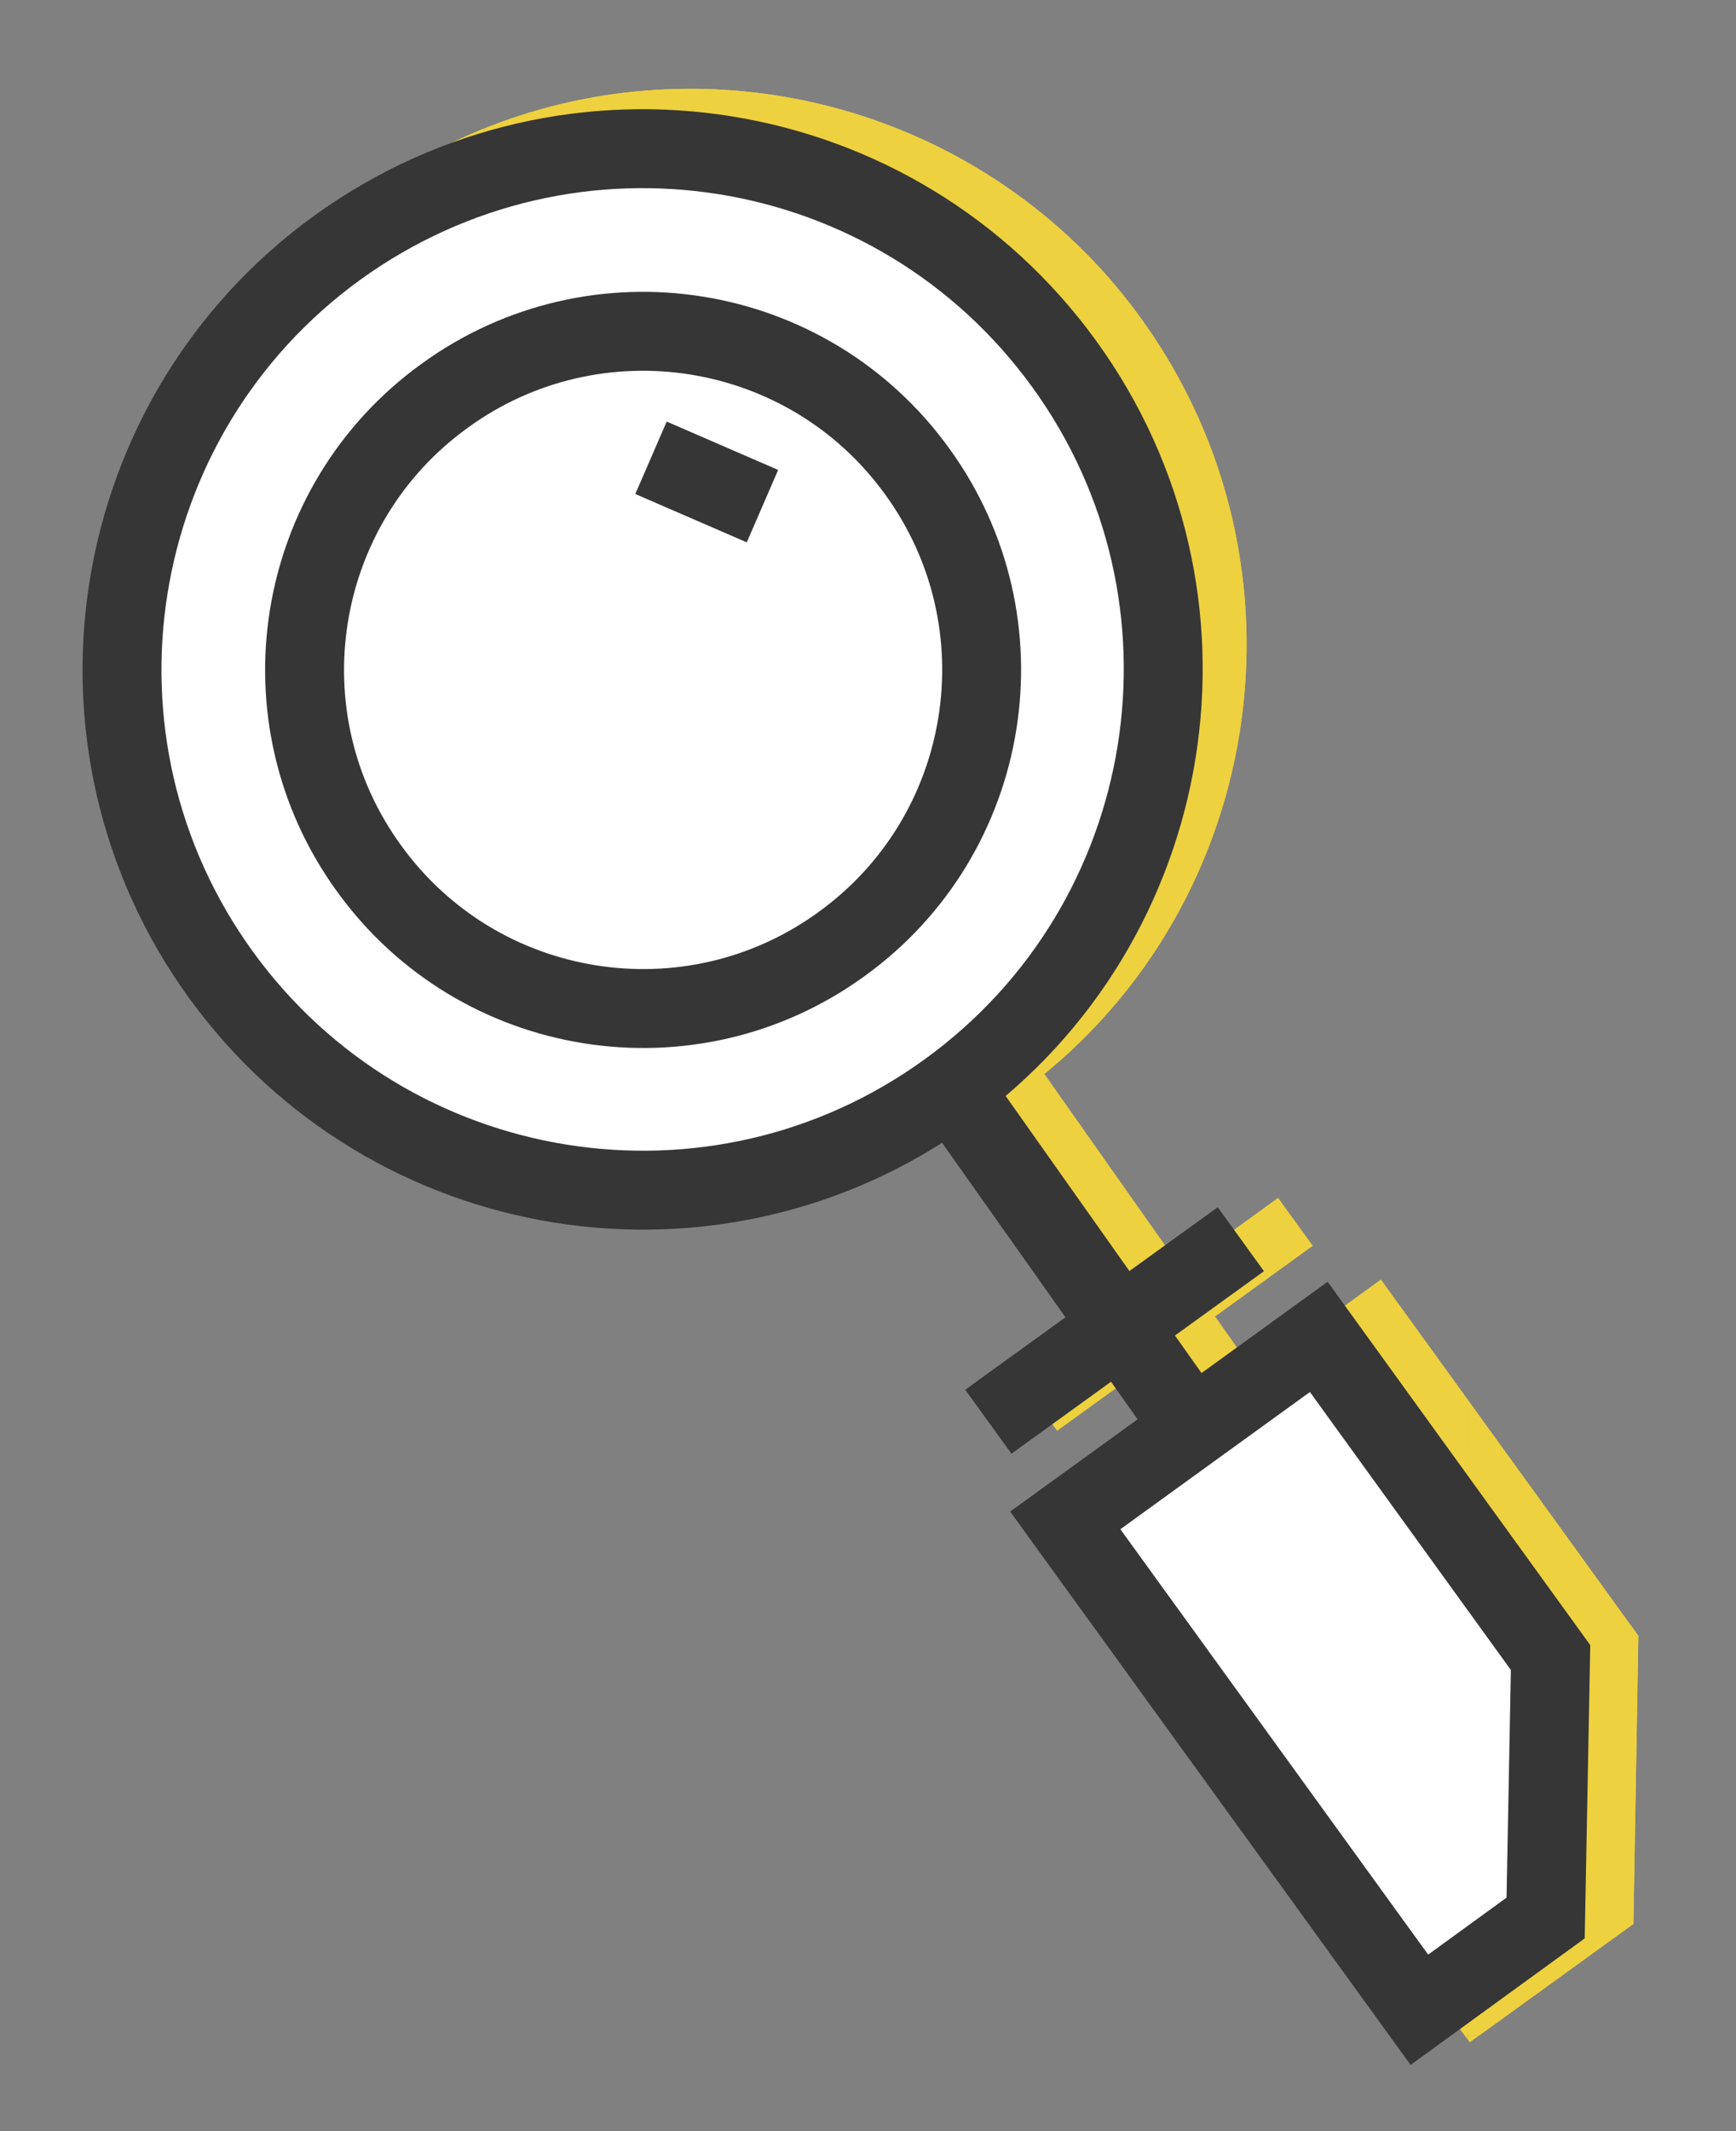 <?xml version="1.0" encoding="utf-8"?>
<!-- Generator: Adobe Illustrator 22.0.0, SVG Export Plug-In . SVG Version: 6.00 Build 0)  -->
<svg version="1.1" id="Layer_1" xmlns="http://www.w3.org/2000/svg" xmlns:xlink="http://www.w3.org/1999/xlink" x="0px" y="0px"
	 viewBox="0 0 176 216" style="enable-background:new 0 0 176 216;" xml:space="preserve">
<rect x="0" y="0" width="176" height="216" fill="#808080" stroke="none"/>
<style type="text/css">
	.st0{clip-path:url(#SVGID_2_);}
	.st1{fill:none;}
	.st2{fill:#EED13F;}
	.st3{clip-path:url(#SVGID_4_);}
	.st4{clip-path:url(#SVGID_6_);}
	.st5{clip-path:url(#SVGID_8_);}
	.st6{clip-path:url(#SVGID_10_);}
	.st7{clip-path:url(#SVGID_12_);}
	.st8{clip-path:url(#SVGID_14_);}
	.st9{clip-path:url(#SVGID_16_);}
	.st10{clip-path:url(#SVGID_18_);}
	.st11{clip-path:url(#SVGID_20_);}
	.st12{clip-path:url(#SVGID_22_);}
	.st13{clip-path:url(#SVGID_24_);}
	.st14{fill:#FFFFFF;stroke:#363636;stroke-width:8;stroke-miterlimit:10;}
</style>
<g>
	<g>
		<g>
			<g>
				<g>
					<defs>
						<path id="SVGID_1_" d="M113.3,34.1c17.3,23.9,11.9,57.3-12,74.6c-23.9,17.3-57.3,11.9-74.6-12c-17.3-23.9-11.9-57.3,12-74.6
							C62.6,4.8,96,10.2,113.3,34.1z"/>
					</defs>
					<clipPath id="SVGID_2_">
						<use xlink:href="#SVGID_1_"  style="overflow:visible;"/>
					</clipPath>
					<g class="st0">
						<g>
							<rect x="30.8" y="-104.8" class="st1" width="128.7" height="128.7"/>
						</g>
						<g>
							<rect x="30.8" y="-104.8" class="st2" width="128.7" height="128.7"/>
						</g>
					</g>
					<g class="st0">
						<g>
							<rect x="30.8" y="23.9" class="st1" width="128.7" height="128.7"/>
						</g>
						<g>
							<rect x="30.8" y="23.9" class="st2" width="128.7" height="128.7"/>
						</g>
					</g>
					<g class="st0">
						<g>
							<rect x="-97.9" y="-104.8" class="st1" width="128.7" height="128.7"/>
						</g>
						<g>
							<rect x="-97.9" y="-104.8" class="st2" width="128.7" height="128.7"/>
						</g>
					</g>
					<g class="st0">
						<g>
							<rect x="-97.9" y="23.9" class="st1" width="128.7" height="128.7"/>
						</g>
						<g>
							<rect x="-97.9" y="23.9" class="st2" width="128.7" height="128.7"/>
						</g>
					</g>
				</g>
				<g>
					<g>
						<defs>
							<path id="SVGID_3_" d="M70.1,121.8c-18.1,0-35.2-8.7-45.7-23.3c-8.8-12.2-12.4-27.1-10-42C16.7,41.6,24.8,28.5,37,19.7
								C46.7,12.7,58.1,9,70,9c18.1,0,35.2,8.7,45.7,23.3c18.2,25.2,12.6,60.5-12.6,78.7C93.4,118.1,82,121.8,70.1,121.8z M70,15
								c-10.6,0-20.8,3.3-29.5,9.6c-10.9,7.9-18.1,19.6-20.2,32.9c-2.1,13.3,1,26.6,8.9,37.5c9.5,13.1,24.7,20.9,40.9,20.9
								c10.6,0,20.8-3.3,29.5-9.6c22.5-16.3,27.6-47.9,11.3-70.4C101.4,22.8,86.1,15,70,15z"/>
						</defs>
						<clipPath id="SVGID_4_">
							<use xlink:href="#SVGID_3_"  style="overflow:visible;"/>
						</clipPath>
						<g class="st3">
							<rect x="20.1" y="-51" class="st1" width="128.7" height="128.7"/>
							<rect x="20.1" y="-51" class="st2" width="128.7" height="128.7"/>
						</g>
						<g class="st3">
							<rect x="20.1" y="77.6" class="st1" width="128.7" height="128.7"/>
							<rect x="20.1" y="77.6" class="st2" width="128.7" height="128.7"/>
						</g>
						<g class="st3">
							<rect x="-108.5" y="-51" class="st1" width="128.7" height="128.7"/>
							<rect x="-108.5" y="-51" class="st2" width="128.7" height="128.7"/>
						</g>
						<g class="st3">
							<rect x="-108.5" y="77.6" class="st1" width="128.7" height="128.7"/>
							<rect x="-108.5" y="77.6" class="st2" width="128.7" height="128.7"/>
						</g>
						<g class="st3">
							<rect x="20.1" y="-51" class="st1" width="128.7" height="128.7"/>
							<rect x="20.1" y="-51" class="st2" width="128.7" height="128.7"/>
						</g>
						<g class="st3">
							<rect x="20.1" y="77.6" class="st1" width="128.7" height="128.7"/>
							<rect x="20.1" y="77.6" class="st2" width="128.7" height="128.7"/>
						</g>
						<g class="st3">
							<rect x="-108.5" y="-51" class="st1" width="128.7" height="128.7"/>
							<rect x="-108.5" y="-51" class="st2" width="128.7" height="128.7"/>
						</g>
						<g class="st3">
							<rect x="-108.5" y="77.6" class="st1" width="128.7" height="128.7"/>
							<rect x="-108.5" y="77.6" class="st2" width="128.7" height="128.7"/>
						</g>
					</g>
				</g>
			</g>
			<g>
				<g>
					<defs>
						<path id="SVGID_5_" d="M98.1,45c11.2,15.5,7.8,37.2-7.8,48.5c-15.5,11.2-37.2,7.8-48.5-7.8c-11.2-15.5-7.8-37.2,7.8-48.5
							C65.2,26,86.9,29.5,98.1,45z"/>
					</defs>
					<clipPath id="SVGID_6_">
						<use xlink:href="#SVGID_5_"  style="overflow:visible;"/>
					</clipPath>
					<g class="st4">
						<g>
							<rect x="30.8" y="23.9" class="st1" width="128.7" height="128.7"/>
						</g>
						<g>
							<rect x="30.8" y="23.9" class="st2" width="128.7" height="128.7"/>
						</g>
					</g>
				</g>
				<g>
					<g>
						<defs>
							<path id="SVGID_7_" d="M70.1,103.1c-12.1,0-23.5-5.8-30.6-15.6C27.3,70.6,31.1,47,47.9,34.8c6.5-4.7,14.1-7.2,22.1-7.2
								c12.1,0,23.5,5.8,30.6,15.6c5.9,8.2,8.3,18.1,6.7,28.1c-1.6,9.9-7,18.7-15.1,24.6C85.7,100.6,78,103.1,70.1,103.1z M70,33.7
								c-6.7,0-13.1,2.1-18.6,6C37.3,49.9,34.1,69.8,44.3,84c5.9,8.2,15.6,13.1,25.7,13.1c6.7,0,13.1-2.1,18.6-6
								c6.9-5,11.4-12.3,12.7-20.7c1.3-8.4-0.7-16.7-5.6-23.6C89.8,38.6,80.2,33.7,70,33.7z"/>
						</defs>
						<clipPath id="SVGID_8_">
							<use xlink:href="#SVGID_7_"  style="overflow:visible;"/>
						</clipPath>
						<g class="st5">
							<rect x="20.1" y="-51" class="st1" width="128.7" height="128.7"/>
							<rect x="20.1" y="-51" class="st2" width="128.7" height="128.7"/>
						</g>
						<g class="st5">
							<rect x="20.1" y="77.6" class="st1" width="128.7" height="128.7"/>
							<rect x="20.1" y="77.6" class="st2" width="128.7" height="128.7"/>
						</g>
						<g class="st5">
							<rect x="20.1" y="-51" class="st1" width="128.7" height="128.7"/>
							<rect x="20.1" y="-51" class="st2" width="128.7" height="128.7"/>
						</g>
						<g class="st5">
							<rect x="20.1" y="77.6" class="st1" width="128.7" height="128.7"/>
							<rect x="20.1" y="77.6" class="st2" width="128.7" height="128.7"/>
						</g>
					</g>
				</g>
			</g>
			<g>
				<g>
					<defs>
						<polygon id="SVGID_9_" points="162.7,193.4 149.7,202.8 113.4,152.6 139.3,133.8 163.1,166.7 						"/>
					</defs>
					<clipPath id="SVGID_10_">
						<use xlink:href="#SVGID_9_"  style="overflow:visible;"/>
					</clipPath>
					<g class="st6">
						<g>
							<rect x="159.4" y="23.9" class="st1" width="128.7" height="128.7"/>
						</g>
						<g>
							<rect x="159.4" y="23.9" class="st2" width="128.7" height="128.7"/>
						</g>
					</g>
					<g class="st6">
						<g>
							<rect x="159.4" y="152.5" class="st1" width="128.7" height="128.7"/>
						</g>
						<g>
							<rect x="159.4" y="152.5" class="st2" width="128.7" height="128.7"/>
						</g>
					</g>
					<g class="st6">
						<g>
							<rect x="30.8" y="23.9" class="st1" width="128.7" height="128.7"/>
						</g>
						<g>
							<rect x="30.8" y="23.9" class="st2" width="128.7" height="128.7"/>
						</g>
					</g>
					<g class="st6">
						<g>
							<rect x="30.8" y="152.5" class="st1" width="128.7" height="128.7"/>
						</g>
						<g>
							<rect x="30.8" y="152.5" class="st2" width="128.7" height="128.7"/>
						</g>
					</g>
				</g>
				<g>
					<g>
						<defs>
							<path id="SVGID_11_" d="M149,207l-39.8-55l30.8-22.3l26.1,36.1l-0.5,29.2L149,207z M117.6,153.3l32.8,45.3l9.3-6.8l0.4-24.2
								L138.7,138L117.6,153.3z"/>
						</defs>
						<clipPath id="SVGID_12_">
							<use xlink:href="#SVGID_11_"  style="overflow:visible;"/>
						</clipPath>
						<g class="st7">
							<rect x="148.8" y="77.6" class="st1" width="128.7" height="128.7"/>
							<rect x="148.8" y="77.6" class="st2" width="128.7" height="128.7"/>
						</g>
						<g class="st7">
							<rect x="148.8" y="206.3" class="st1" width="128.7" height="128.7"/>
							<rect x="148.8" y="206.3" class="st2" width="128.7" height="128.7"/>
						</g>
						<g class="st7">
							<rect x="20.1" y="77.6" class="st1" width="128.7" height="128.7"/>
							<rect x="20.1" y="77.6" class="st2" width="128.7" height="128.7"/>
						</g>
						<g class="st7">
							<rect x="20.1" y="206.3" class="st1" width="128.7" height="128.7"/>
							<rect x="20.1" y="206.3" class="st2" width="128.7" height="128.7"/>
						</g>
						<g class="st7">
							<rect x="148.8" y="77.6" class="st1" width="128.7" height="128.7"/>
							<rect x="148.8" y="77.6" class="st2" width="128.7" height="128.7"/>
						</g>
						<g class="st7">
							<rect x="20.1" y="77.6" class="st1" width="128.7" height="128.7"/>
							<rect x="20.1" y="77.6" class="st2" width="128.7" height="128.7"/>
						</g>
					</g>
				</g>
			</g>
			<g>
				<g>
					<defs>
						<line id="SVGID_13_" x1="126.4" y1="143.2" x2="101.8" y2="108.3"/>
					</defs>
					<clipPath id="SVGID_14_">
						<use xlink:href="#SVGID_13_"  style="overflow:visible;"/>
					</clipPath>
					<g class="st8">
						<g>
							<rect x="30.8" y="23.9" class="st1" width="128.7" height="128.7"/>
						</g>
						<g>
							<rect x="30.8" y="23.9" class="st2" width="128.7" height="128.7"/>
						</g>
					</g>
				</g>
				<g>
					<g>
						<defs>
							
								<rect id="SVGID_15_" x="111.1" y="104.4" transform="matrix(0.818 -0.576 0.576 0.818 -51.623 88.653)" width="6" height="42.7"/>
						</defs>
						<clipPath id="SVGID_16_">
							<use xlink:href="#SVGID_15_"  style="overflow:visible;"/>
						</clipPath>
						<g class="st9">
							<rect x="20.1" y="77.6" class="st1" width="128.7" height="128.7"/>
							<rect x="20.1" y="77.6" class="st2" width="128.7" height="128.7"/>
						</g>
					</g>
				</g>
			</g>
			<g>
				<g>
					<defs>
						<line id="SVGID_17_" x1="70.8" y1="43.7" x2="82.3" y2="48.6"/>
					</defs>
					<clipPath id="SVGID_18_">
						<use xlink:href="#SVGID_17_"  style="overflow:visible;"/>
					</clipPath>
					<g class="st10">
						<g>
							<rect x="30.8" y="23.9" class="st1" width="128.7" height="128.7"/>
						</g>
						<g>
							<rect x="30.8" y="23.9" class="st2" width="128.7" height="128.7"/>
						</g>
					</g>
				</g>
				<g>
					<g>
						<defs>
							
								<rect id="SVGID_19_" x="73.6" y="39.9" transform="matrix(0.393 -0.919 0.919 0.393 4.007 98.38)" width="6" height="12.5"/>
						</defs>
						<clipPath id="SVGID_20_">
							<use xlink:href="#SVGID_19_"  style="overflow:visible;"/>
						</clipPath>
						<g class="st11">
							<rect x="20.1" y="-51" class="st1" width="128.7" height="128.7"/>
							<rect x="20.1" y="-51" class="st2" width="128.7" height="128.7"/>
						</g>
					</g>
				</g>
			</g>
			<g>
				<g>
					<defs>
						<line id="SVGID_21_" x1="105.4" y1="142.6" x2="131.4" y2="123.8"/>
					</defs>
					<clipPath id="SVGID_22_">
						<use xlink:href="#SVGID_21_"  style="overflow:visible;"/>
					</clipPath>
					<g class="st12">
						<g>
							<rect x="30.8" y="23.9" class="st1" width="128.7" height="128.7"/>
						</g>
						<g>
							<rect x="30.8" y="23.9" class="st2" width="128.7" height="128.7"/>
						</g>
					</g>
				</g>
				<g>
					<g>
						<defs>
							
								<rect id="SVGID_23_" x="102.4" y="130.2" transform="matrix(0.81 -0.586 0.586 0.81 -55.583 94.705)" width="32" height="6"/>
						</defs>
						<clipPath id="SVGID_24_">
							<use xlink:href="#SVGID_23_"  style="overflow:visible;"/>
						</clipPath>
						<g class="st13">
							<rect x="20.1" y="77.6" class="st1" width="128.7" height="128.7"/>
							<rect x="20.1" y="77.6" class="st2" width="128.7" height="128.7"/>
						</g>
					</g>
				</g>
			</g>
		</g>
	</g>
	<g>
		<g>
			<path class="st14" d="M107.9,36.9c17.1,23.6,11.8,56.6-11.8,73.7c-23.6,17.1-56.6,11.8-73.7-11.8C5.3,75.2,10.6,42.2,34.2,25.1
				C57.9,8,90.8,13.3,107.9,36.9z"/>
			<path class="st14" d="M93,47.8c11.1,15.3,7.7,36.8-7.7,47.9c-15.3,11.1-36.8,7.7-47.9-7.7c-11.1-15.3-7.7-36.8,7.7-47.9
				C60.4,29,81.9,32.4,93,47.8z"/>
			<polygon class="st14" points="156.7,194.4 143.9,203.7 108,154.1 133.7,135.5 157.2,168 			"/>
			<line class="st14" x1="120.9" y1="144.8" x2="96.5" y2="110.3"/>
			<line class="st14" x1="66" y1="46.4" x2="77.3" y2="51.3"/>
			<line class="st14" x1="100.2" y1="144.1" x2="125.8" y2="125.6"/>
		</g>
	</g>
</g>
<title>icono-operacion-control</title>
</svg>
